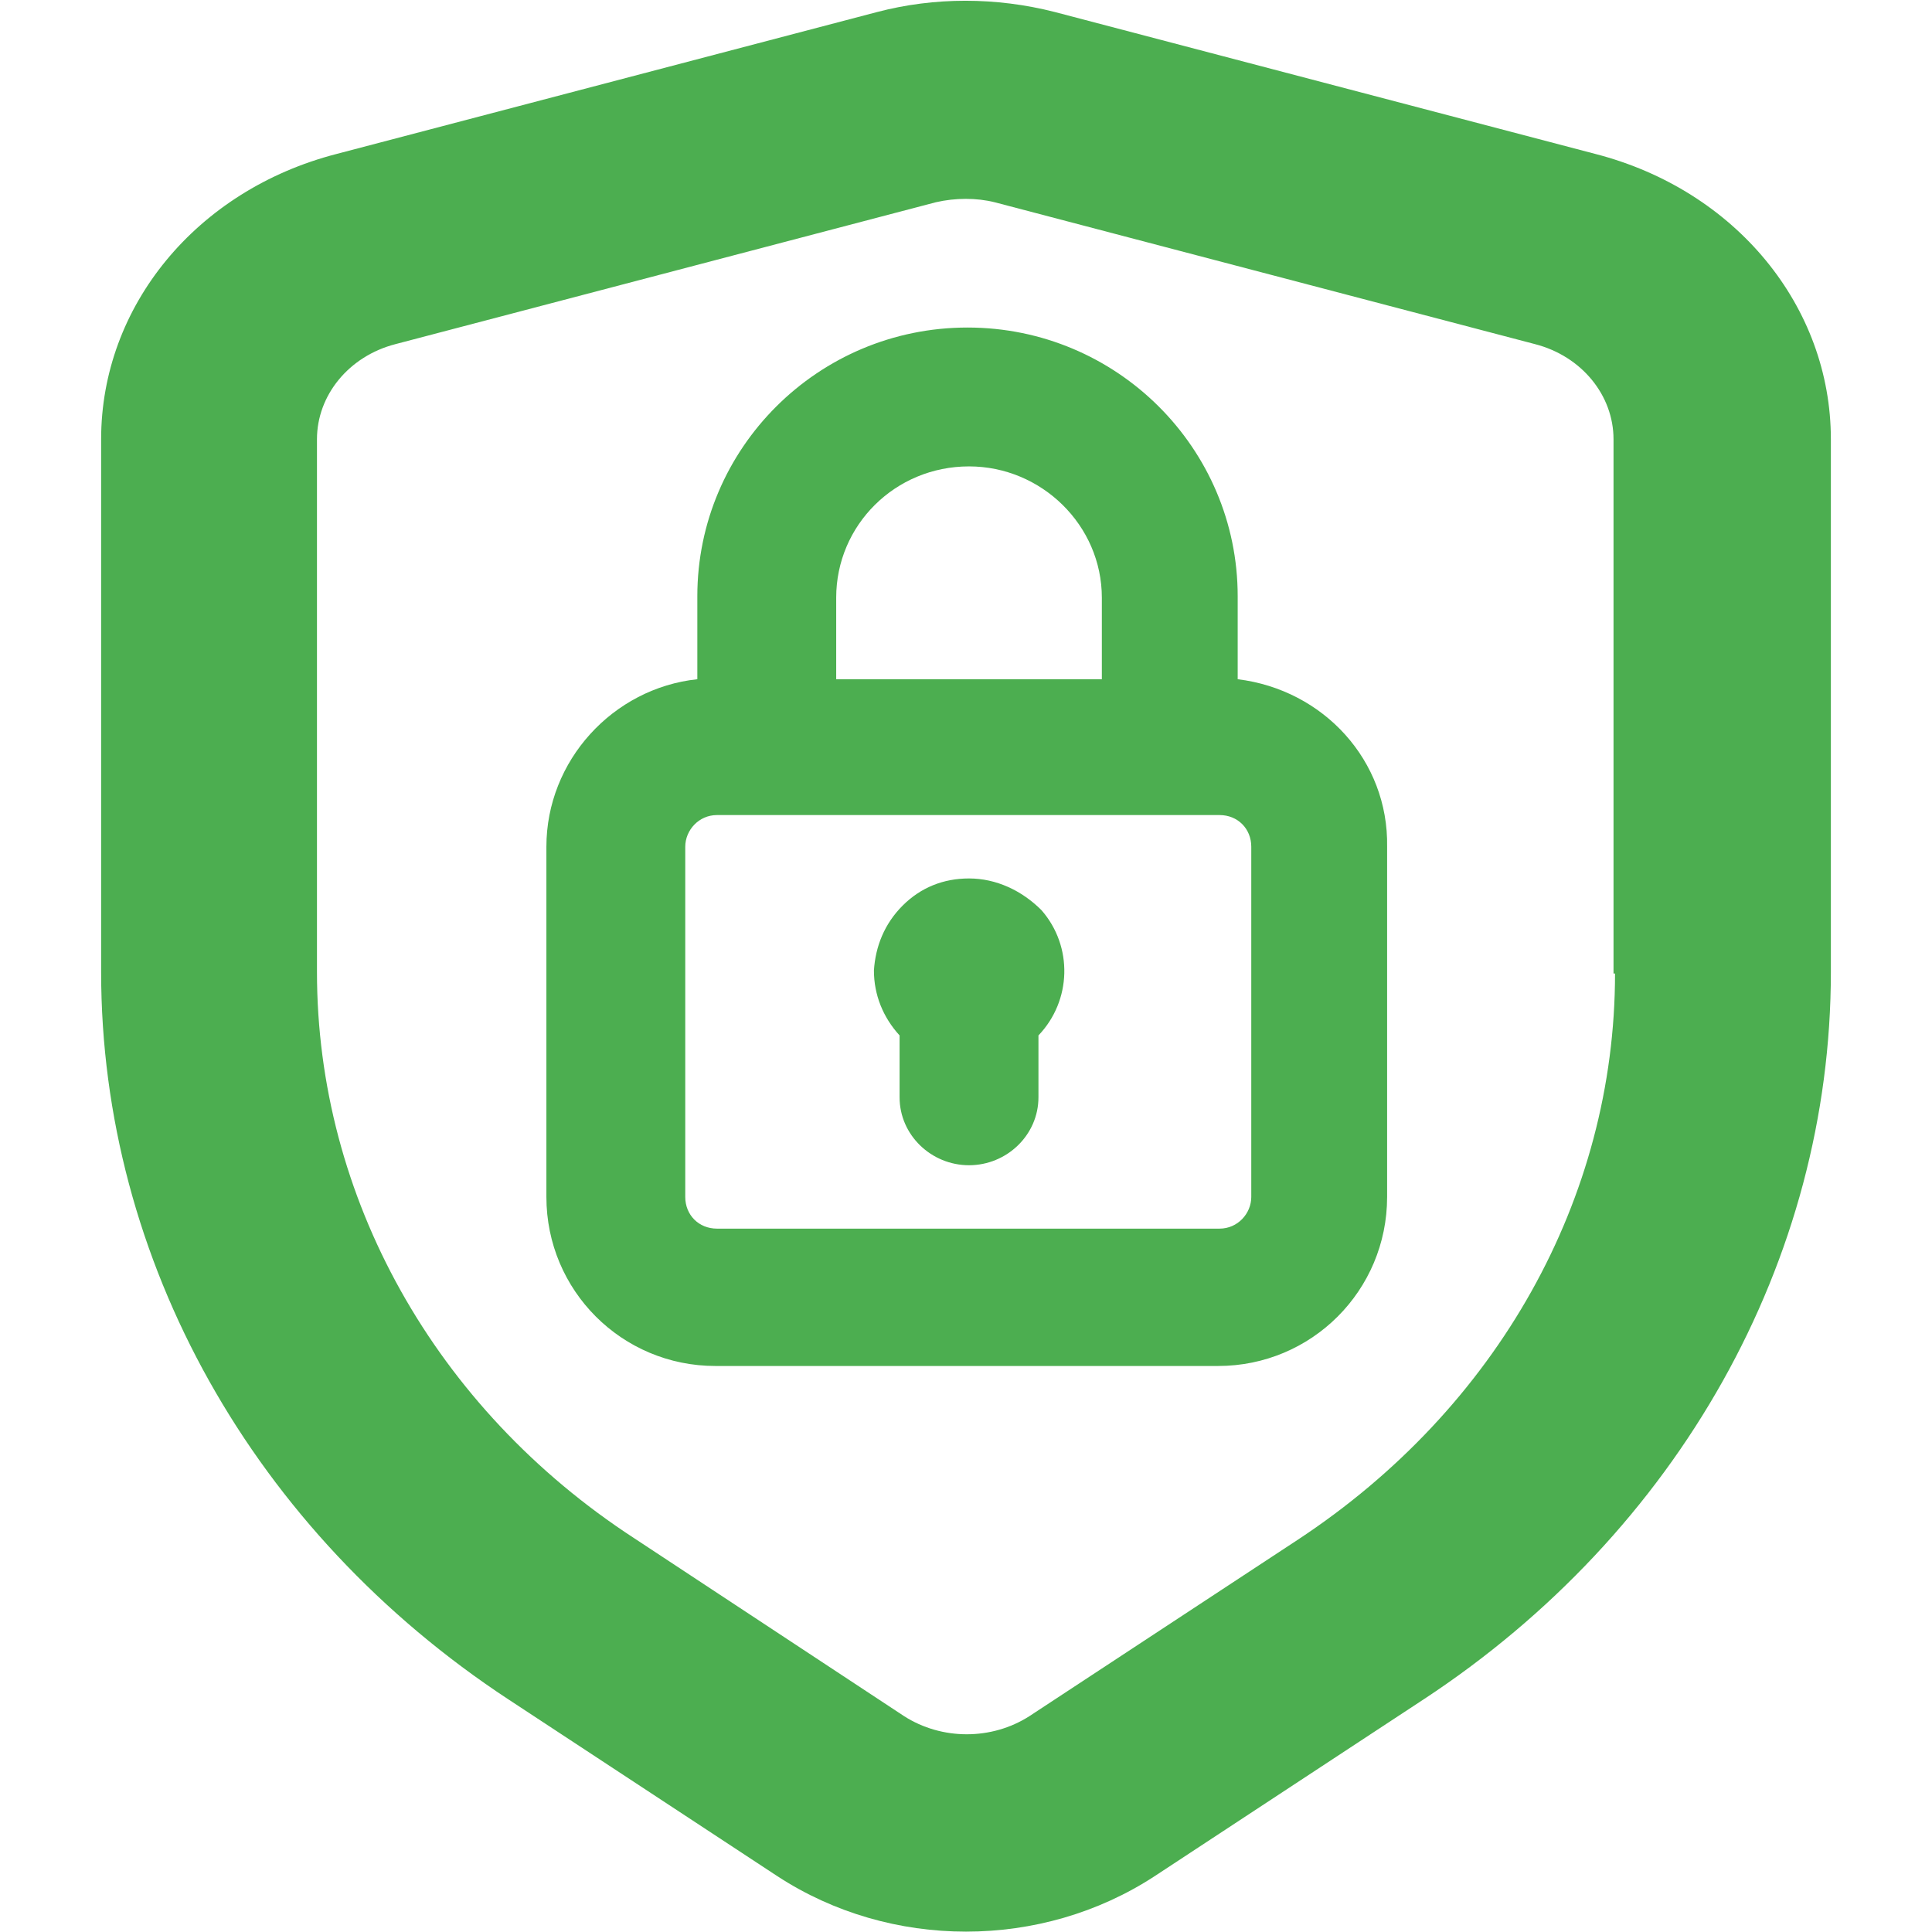 <?xml version="1.0" encoding="utf-8"?>
<!-- Generator: Adobe Illustrator 25.2.3, SVG Export Plug-In . SVG Version: 6.00 Build 0)  -->
<svg version="1.1" id="Layer_1" xmlns="http://www.w3.org/2000/svg" xmlns:xlink="http://www.w3.org/1999/xlink" x="0px" y="0px"
	 viewBox="0 0 128 128" style="enable-background:new 0 0 128 128;" xml:space="preserve">
<style type="text/css">
	.st0{fill:#4CAE50;}
</style>
<g>
	<g>
		<path class="st0" d="M105.7,10.2L69.9,0.8c-3.9-1-8-1-11.8,0l-35.8,9.4C13,12.6,6.7,20.3,6.7,29.1v35.3c0,19.1,10.1,37.1,27,48.2
			l17.8,11.7c7.5,4.9,17.5,4.9,25,0l17.8-11.7c16.9-11.1,27-29.1,27-48.2V29.1C121.3,20.3,115,12.6,105.7,10.2z M107,64.5
			c0,14.9-7.8,28.8-21,37.5l-17.8,11.7c-2.5,1.6-5.8,1.6-8.3,0L42,101.9c-13.2-8.6-21-22.6-21-37.5V29.1c0-2.9,2.1-5.5,5.2-6.3
			L62,13.4c1.3-0.3,2.7-0.3,3.9,0l35.8,9.4c3.1,0.8,5.2,3.4,5.2,6.3V64.5z M82,45v-5.5c0-9.8-8-17.8-17.9-17.8
			c-9.9,0-17.9,8-17.9,17.8V45c-5.6,0.6-10,5.4-10,11.1v23.2c0,6.2,5,11.2,11.2,11.2h33.3c6.2,0,11.2-5,11.2-11.2V56.1
			C92,50.4,87.7,45.7,82,45z M55.4,39.6c0-4.8,3.9-8.7,8.8-8.7c4.8,0,8.8,3.9,8.8,8.7V45H55.4V39.6z M82.9,79.3
			c0,1.1-0.9,2.1-2.1,2.1H47.5c-1.2,0-2.1-0.9-2.1-2.1V56.1c0-1.1,0.9-2.1,2.1-2.1h33.3c1.2,0,2.1,0.9,2.1,2.1V79.3z M64.2,58.2
			c-1.7,0-3.2,0.6-4.4,1.8c-1.2,1.2-1.8,2.7-1.9,4.3c0,1.6,0.6,3.1,1.7,4.3v4.1c0,2.5,2.1,4.5,4.6,4.5c2.5,0,4.6-2,4.6-4.5v-4.1
			c2.2-2.3,2.3-5.9,0.2-8.3C67.7,59,66,58.2,64.2,58.2z"/>
	</g>
</g>
</svg>
